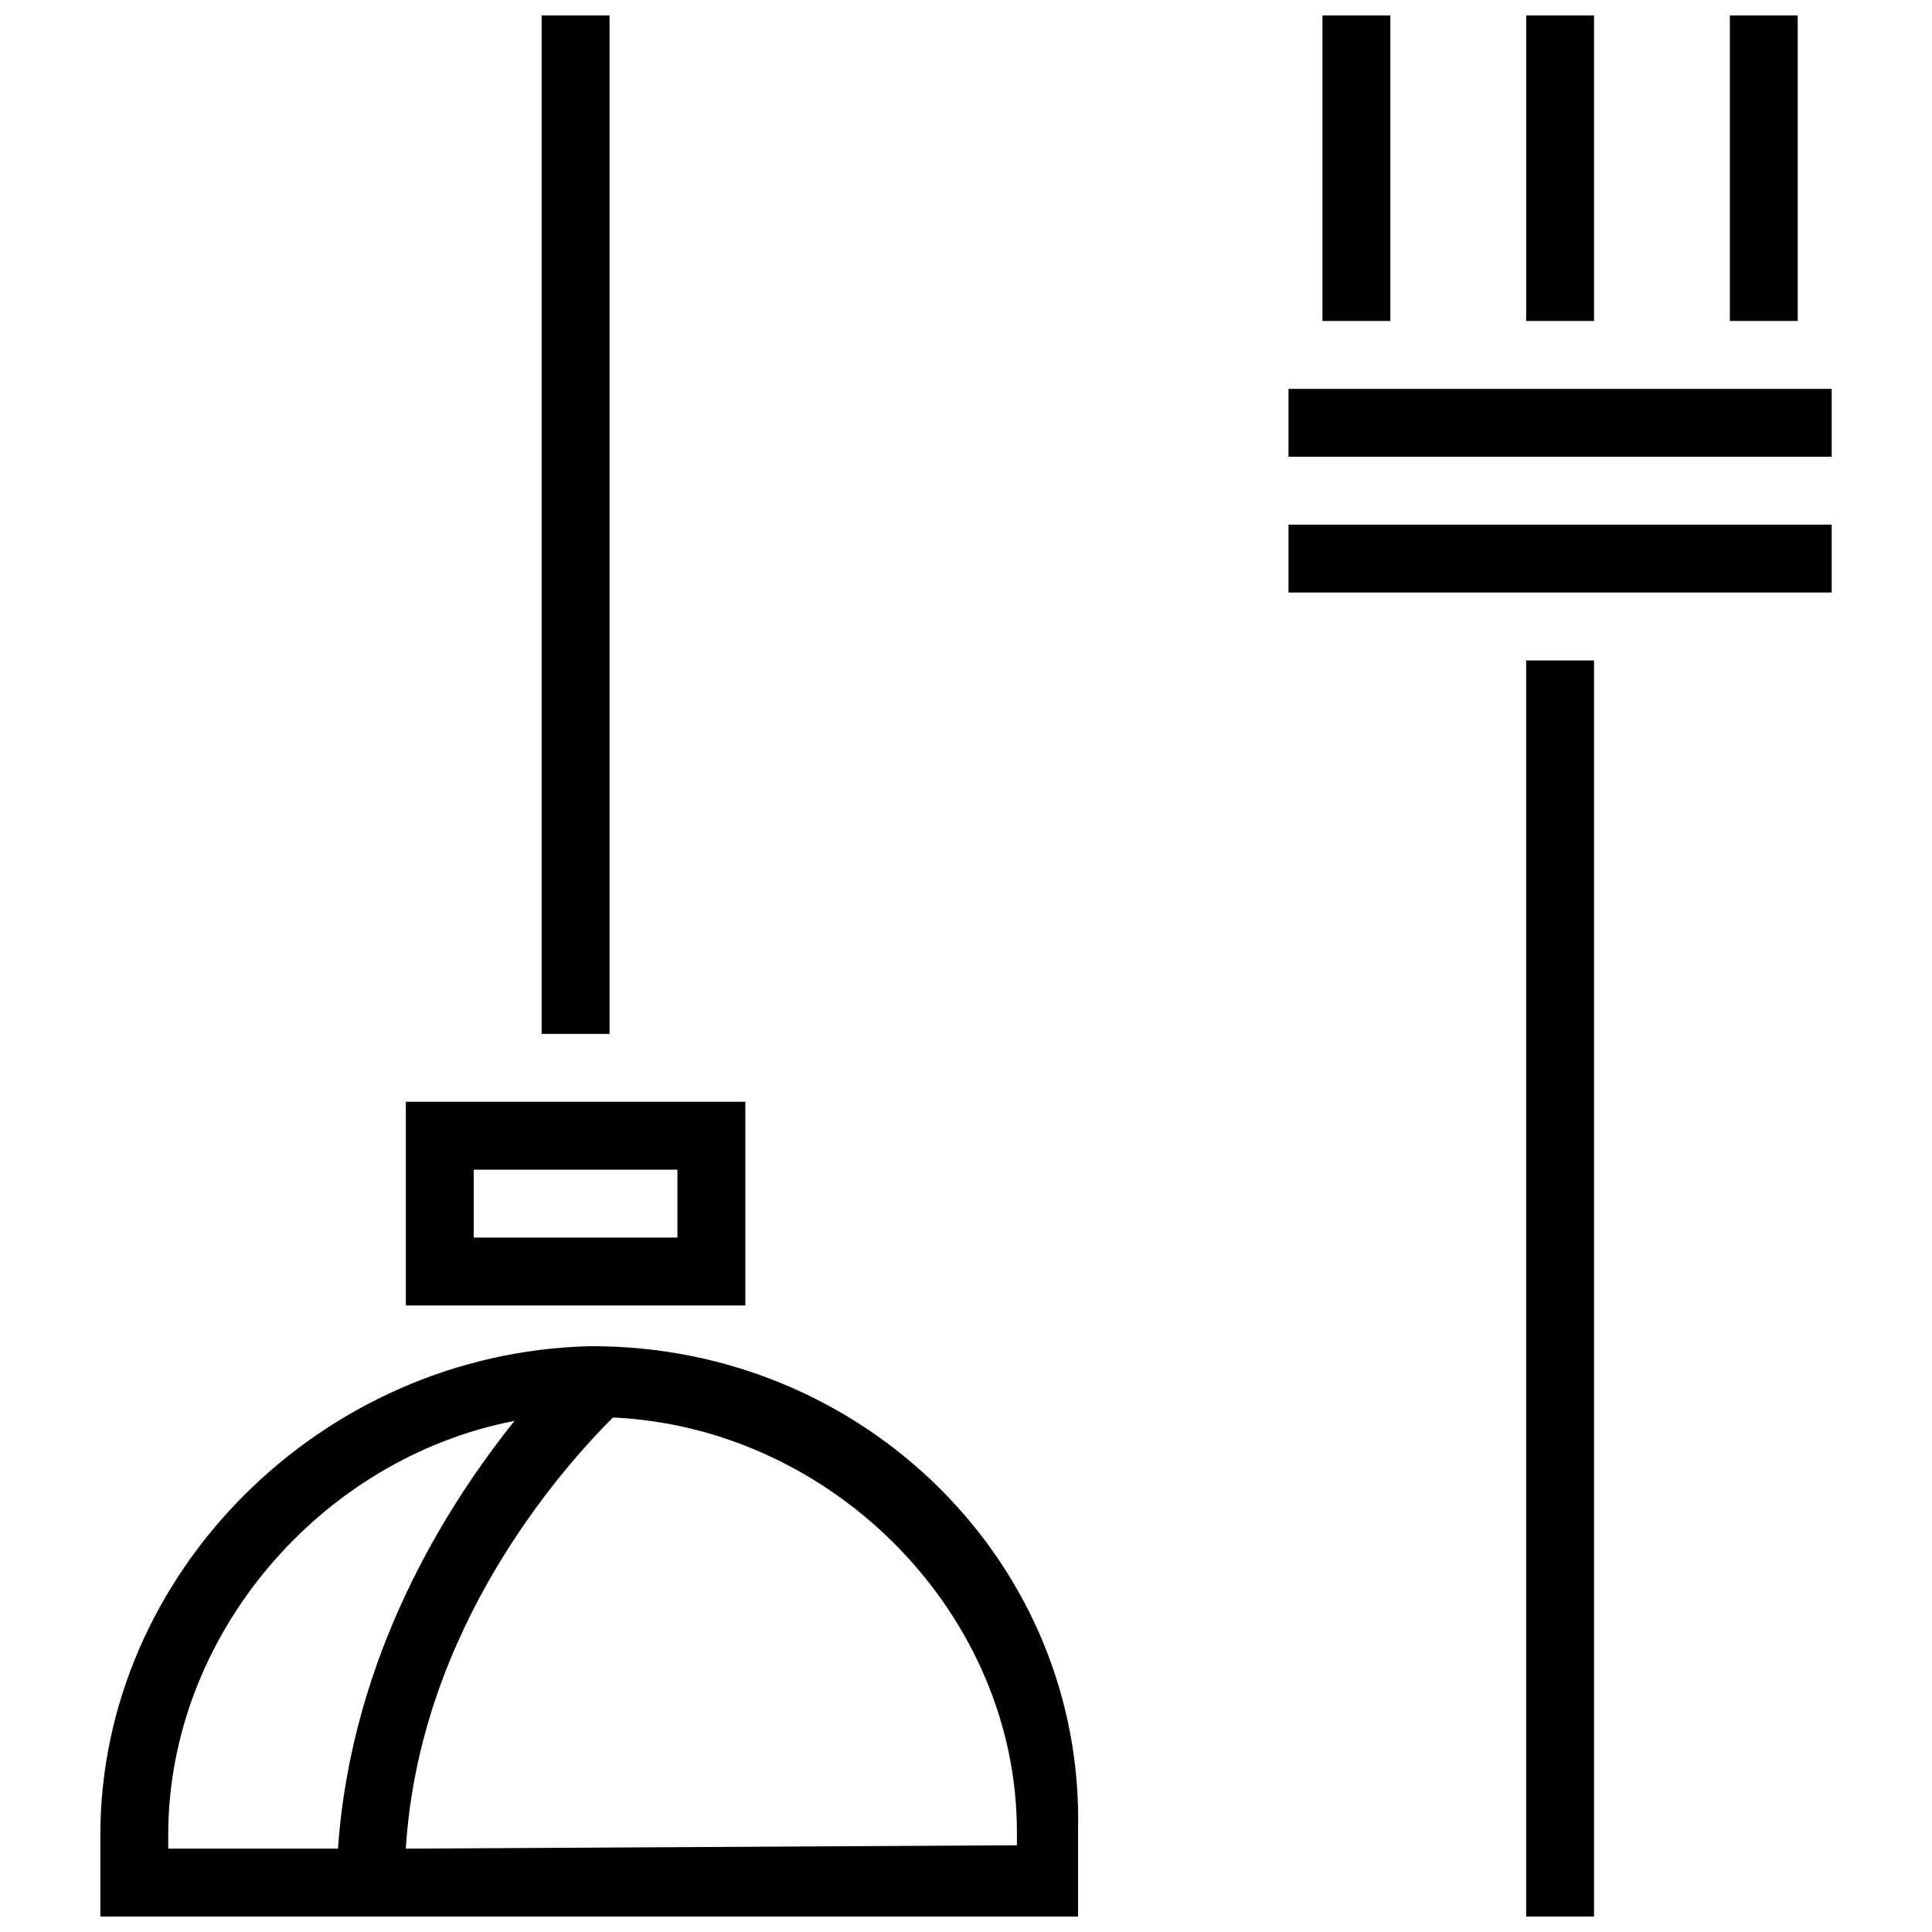 <?xml version="1.0" encoding="UTF-8"?>
<!-- Uploaded to: ICON Repo, www.iconrepo.com, Generator: ICON Repo Mixer Tools -->
<svg width="800px" height="800px" version="1.1" viewBox="144 144 512 512" xmlns="http://www.w3.org/2000/svg">
 <defs>
  <clipPath id="a">
   <path d="m170 148.09h460v503.81h-460z"/>
  </clipPath>
 </defs>
 <g clip-path="url(#a)">
  <path d="m301.04 500.76h-0.898c-71.074 1.797-129.55 60.277-129.55 129.55v3.598 8.996 8.996h259.1v-8.996-8.996-4.5c1.801-71.07-56.68-128.65-128.65-128.65zm-112.46 133.15v-3.598c0-53.078 40.484-99.863 91.766-109.76-17.992 22.488-43.184 62.074-46.781 113.36zm224.91-0.898v0l-161.94 0.898c3.598-58.477 41.383-100.76 54.879-114.26 58.477 2.699 107.06 52.18 107.06 109.76v3.602zm-71.973-197.03h-89.965v53.98h89.965zm-17.992 35.988h-53.98v-17.992h53.98zm-17.992-323.88h-17.992v269.9h17.992zm242.91 503.81h17.992l0.004-332.88h-17.992zm17.996-503.81h-17.992v80.969h17.992zm53.977 0h-17.992v80.969h17.992zm-107.96 0h-17.992v80.969h17.992zm-26.992 152.94h143.95v-17.992h-143.95zm0-53.98v17.992h143.95v-17.992z"/>
 </g>
</svg>